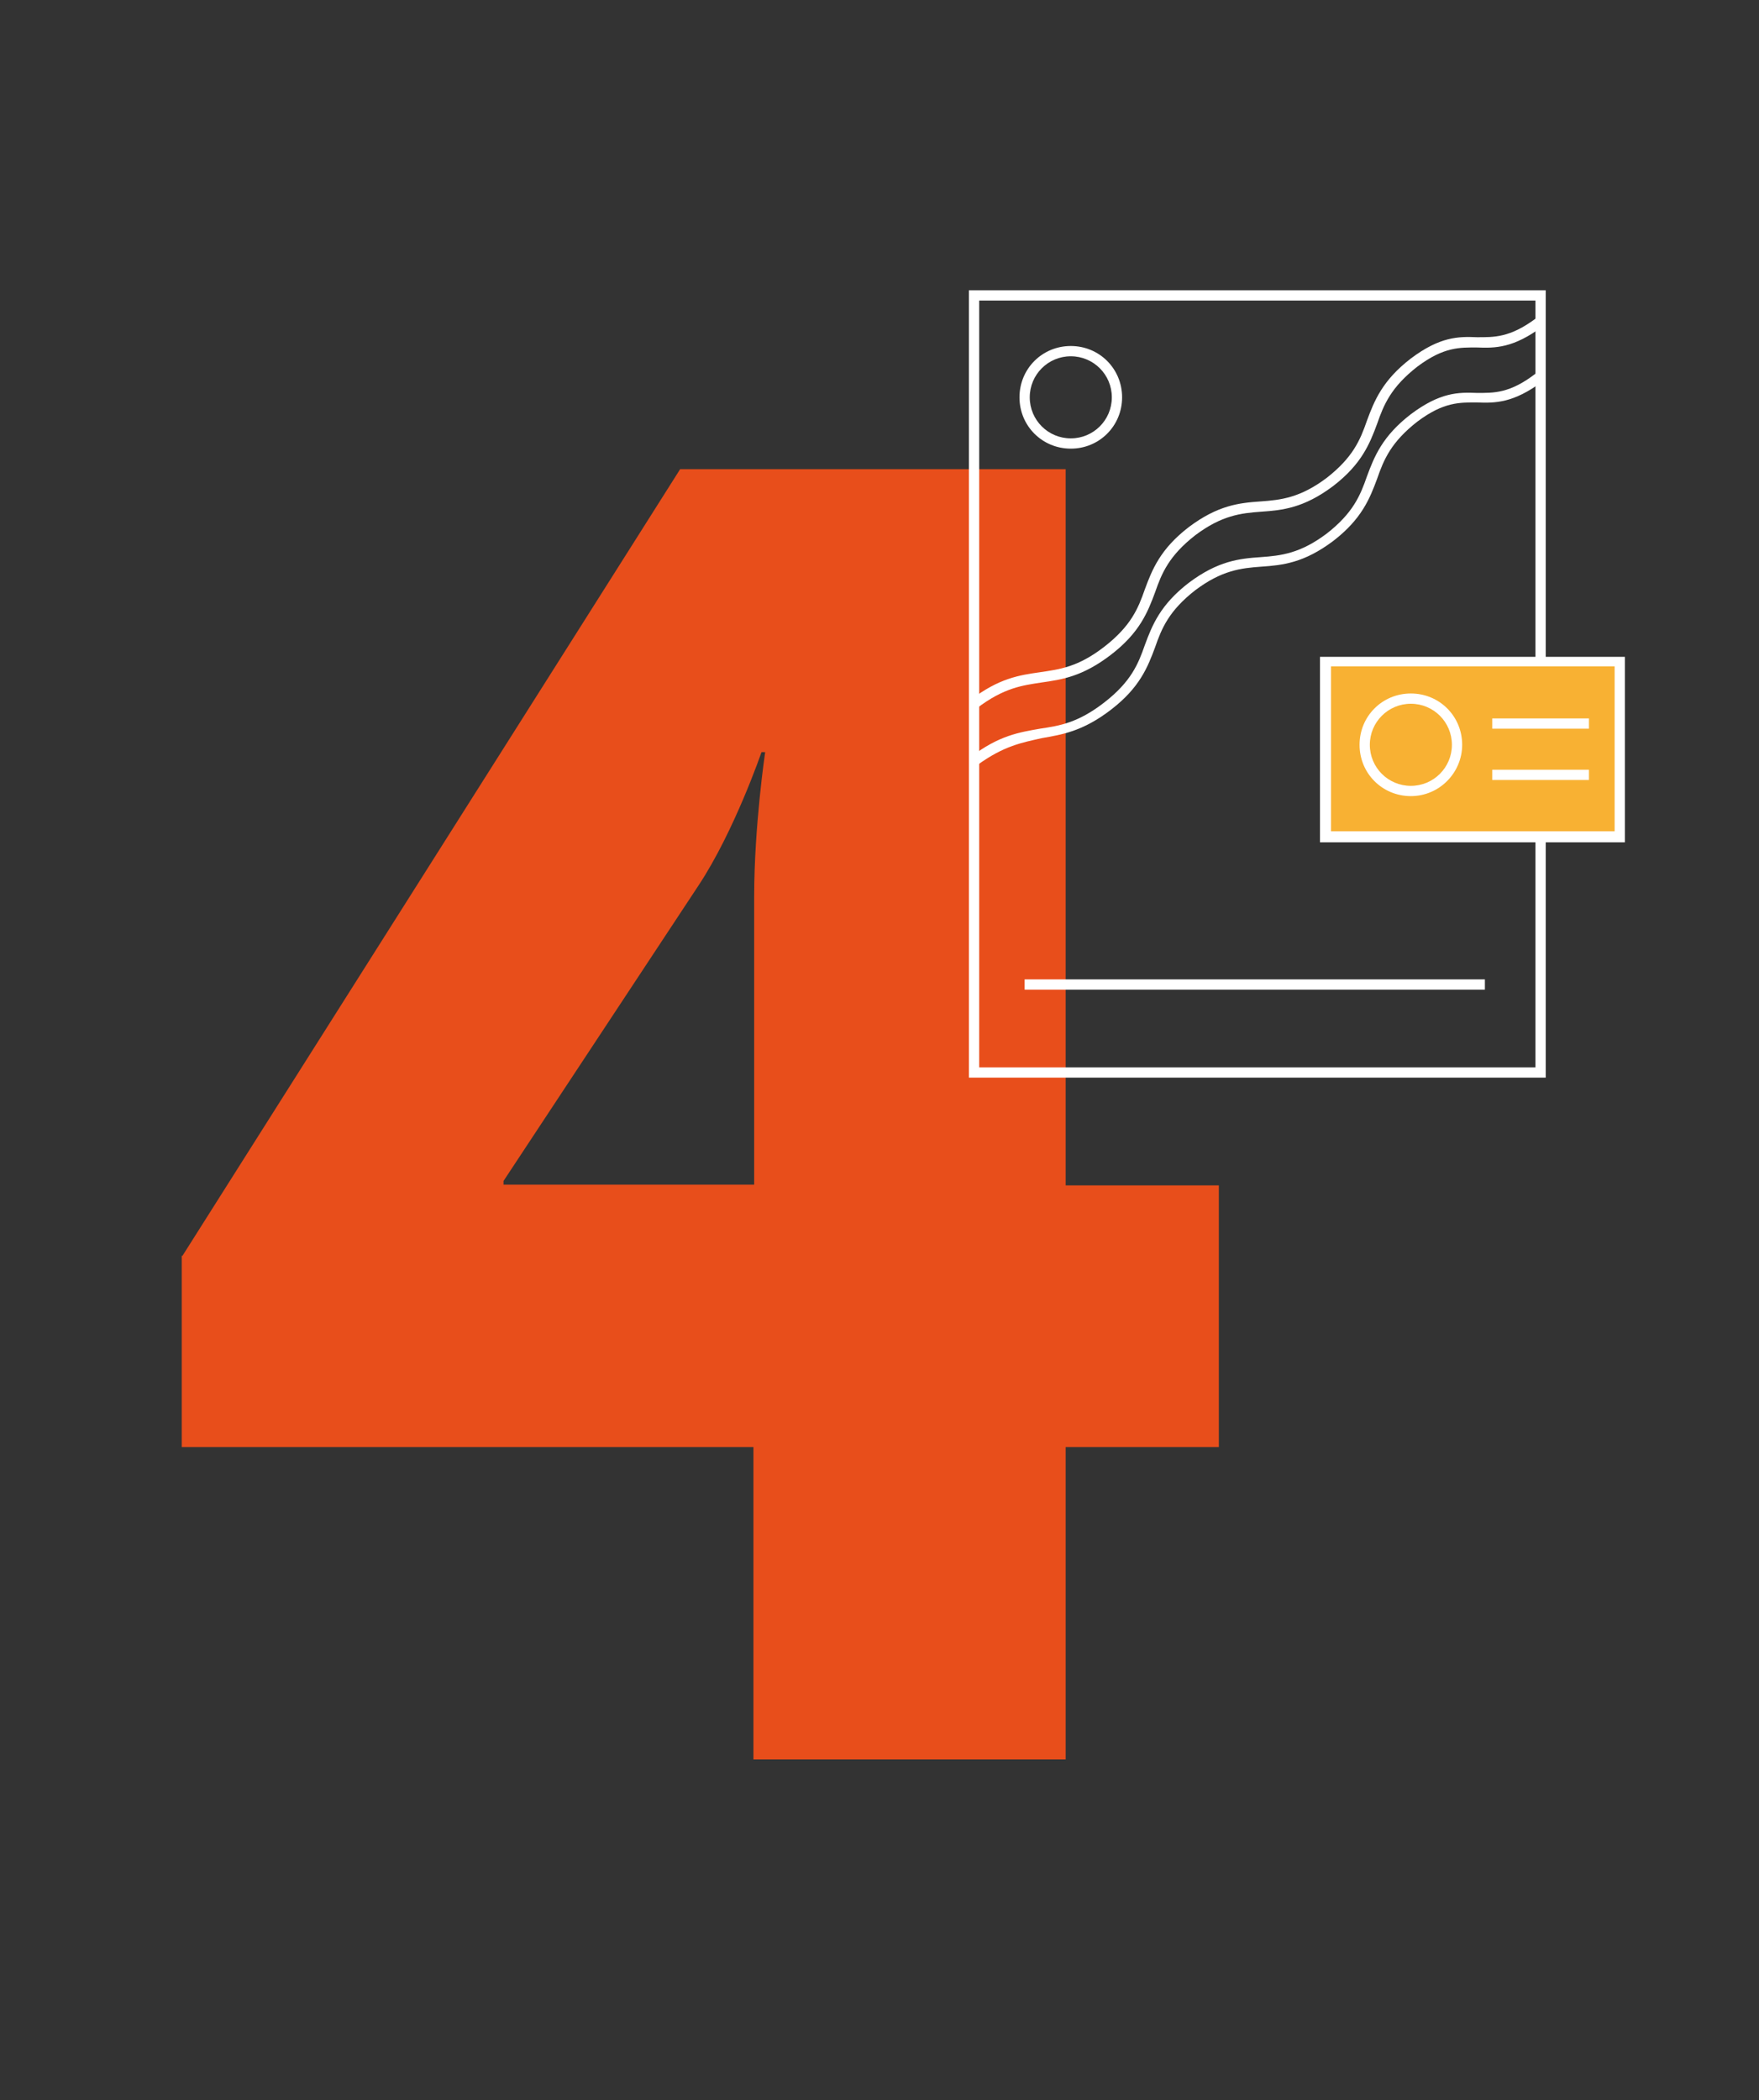 <svg version="1.1" id="Layer_1" xmlns="http://www.w3.org/2000/svg" x="0" y="0" viewBox="-842.4 127.7 240 286.5" xml:space="preserve"><rect x="-842.4" y="127.7" width="240" height="286.5" fill="#333333" stroke="none"/><style>.st1{fill:#fff}</style><path d="m-817.5 299 67.9-107.3h52.6v97.7h20.9v35.7H-697v42.6h-42.6v-42.6h-78V299zm78-9.6V250c0-9.6 1.5-19.7 1.5-19.7h-.5s-3.7 10.8-8.6 18.2l-26.6 40.3v.5h34.2z" style="fill:#e84e1b"/><path class="st1" d="M-702.6 261.3h62.8v1.4h-62.8z" id="XMLID_377_"/><path class="st1" d="M-631.5 274.7h-78.7V167.3h78.7zm-77.3-1.4h75.9V168.7h-75.9z" id="XMLID_152_"/><g id="XMLID_140_"><path style="fill:#f8b133" d="M-661.5 218h40.1v23.9h-40.1z"/><path class="st1" d="M-620.7 242.6h-41.6v-25.3h41.6zm-40.1-1.5h38.7v-22.5h-38.7z"/></g><path class="st1" d="M-649.9 236.3c-3.9 0-7-3.1-7-7s3.1-7 7-7 7 3.1 7 7c0 3.8-3.1 7-7 7m0-12.6c-3.1 0-5.6 2.5-5.6 5.6s2.5 5.6 5.6 5.6 5.6-2.5 5.6-5.6-2.5-5.6-5.6-5.6" id="XMLID_151_"/><path class="st1" d="M-696.3 188.9c-3.9 0-7-3.1-7-7s3.1-7 7-7 7 3.1 7 7-3.1 7-7 7m0-12.6c-3.1 0-5.6 2.5-5.6 5.6s2.5 5.6 5.6 5.6 5.6-2.5 5.6-5.6-2.5-5.6-5.6-5.6" id="XMLID_162_"/><path class="st1" d="m-709.1 224.3-.9-1.1c3.9-3 6.7-3.4 9.5-3.8 2.7-.4 5.2-.7 8.8-3.5s4.6-5.2 5.5-7.8c1-2.7 2.1-5.5 6-8.5 4-3 6.9-3.3 9.8-3.5 2.8-.2 5.4-.5 9-3.2 3.6-2.8 4.6-5.2 5.5-7.8 1-2.7 2.1-5.5 6-8.5 4-3 6.5-3 9-2.9 2.3 0 4.5.1 8.1-2.6l.9 1.1c-4 3-6.5 3-9 2.9-2.3 0-4.5-.1-8.1 2.6-3.6 2.8-4.6 5.2-5.5 7.8-1 2.7-2.1 5.5-6 8.5-4 3-6.9 3.3-9.8 3.5-2.8.2-5.4.5-9 3.2-3.6 2.8-4.6 5.2-5.5 7.8-1 2.7-2.1 5.5-6 8.5s-6.7 3.4-9.5 3.8c-2.6.4-5.1.7-8.8 3.5" id="XMLID_225_"/><path class="st1" d="m-709.1 232.1-.9-1.1c3.9-3 6.7-3.4 9.5-3.9 2.7-.4 5.2-.8 8.8-3.6s4.6-5.2 5.5-7.8c1-2.7 2.1-5.5 6-8.5 4-3 6.9-3.3 9.8-3.5 2.8-.2 5.4-.5 9-3.2 3.6-2.8 4.6-5.2 5.5-7.8 1-2.7 2.1-5.5 6-8.5 4-3 6.5-3 9-2.9 2.3 0 4.5.1 8.1-2.7l.9 1.1c-4 3-6.5 3-9 2.9-2.3 0-4.5-.1-8.1 2.6-3.6 2.8-4.6 5.2-5.5 7.8-1 2.7-2.1 5.5-6 8.5-4 3-6.9 3.3-9.8 3.5-2.8.2-5.4.5-9 3.2-3.6 2.8-4.6 5.2-5.5 7.8-1 2.7-2.1 5.5-6 8.5s-6.7 3.4-9.5 3.9c-2.6.6-5.1 1-8.8 3.7" id="XMLID_369_"/><path class="st1" d="M-638.8 225.7h13.2v1.4h-13.2z" id="XMLID_94_"/><path class="st1" d="M-638.8 232.7h13.2v1.4h-13.2z" id="XMLID_15_"/></svg>